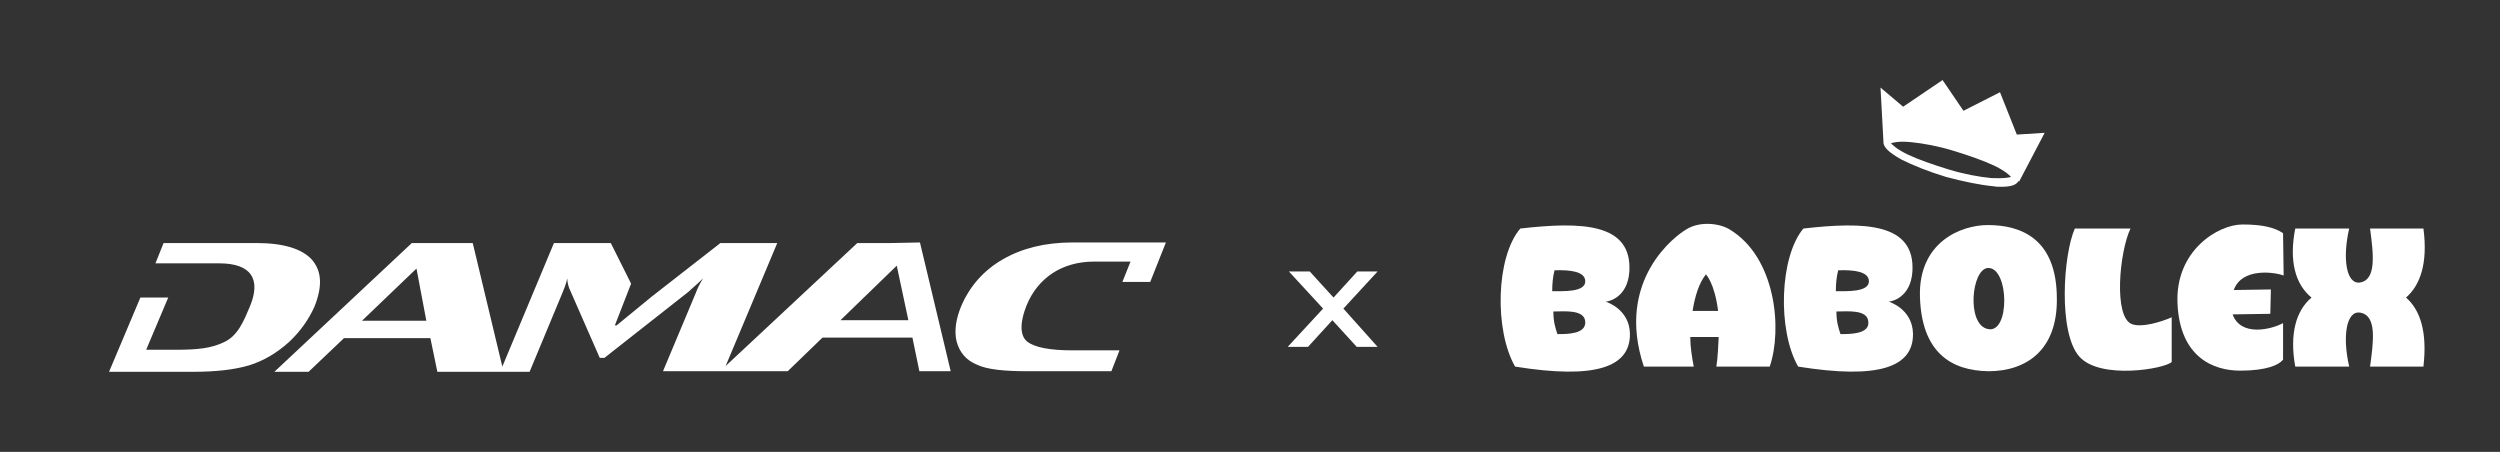 <svg xmlns="http://www.w3.org/2000/svg" xmlns:xlink="http://www.w3.org/1999/xlink" id="Layer_1" x="0px" y="0px" viewBox="0 0 431 77.9" style="enable-background:new 0 0 431 77.9;" xml:space="preserve"><rect x="0" y="0" width="431" height="77.9" fill="#333333" stroke="none"/><style type="text/css">	.st0{fill:#FFFFFF;}	.st1{clip-path:url(#SVGID_00000132058358681384767250000015664745891842405778_);}</style><polygon class="st0" points="237.5,46.8 234,46.8 229.9,51.3 225.8,46.8 222.2,46.8 228.1,53.2 222,59.8 225.5,59.8 229.7,55.2  233.9,59.8 237.5,59.8 231.6,53.2 "></polygon><g>	<g>		<defs>			<rect id="SVGID_1_" x="18.9" y="13.8" width="399" height="50.3"></rect>		</defs>		<clipPath id="SVGID_00000139280330342066381340000010548710800434065831_">			<use xlink:href="#SVGID_1_" style="overflow:visible;"></use>		</clipPath>		<g style="clip-path:url(#SVGID_00000139280330342066381340000010548710800434065831_);">			<path class="st0" d="M343.3,30.7c-2.1-0.2-4.8-0.7-7.4-1.5s-5.2-1.7-7.1-2.6c-2-1-2.6-1.7-2.8-1.9c0.3-0.1,1.2-0.4,3.4-0.2    c2.1,0.2,4.8,0.7,7.4,1.5s5.2,1.7,7.1,2.6c2,1,2.6,1.7,2.8,1.9C346.4,30.6,345.5,30.8,343.3,30.7 M352.5,22.9l-4.8,0.3l-2.9-7.3    l-6.3,3.2l-3.6-5.3l-6.8,4.6l-3.9-3.3l0.5,9.2c-0.1,1,0.8,1.9,3.1,3.2c2,1,4.7,2.1,7.7,3c3,0.8,5.9,1.4,8.1,1.6    c0.5,0.1,0.9,0.1,1.4,0.1c1.7,0,2.6-0.3,3-1l0.1,0.1L352.5,22.9z"></path>			<path class="st0" d="M273.3,55.5c-0.1-2.2-3.6-1.8-5.5-1.8c0,1.7,0.3,2.7,0.7,3.9C270.2,57.6,273.4,57.6,273.3,55.5 M273.3,48.5    c0-1.7-2.6-2-5.3-1.9c-0.3,1.2-0.4,2.4-0.4,3.6C269.5,50.2,273.3,50.4,273.3,48.5 M262.1,39.4c10.5-1.2,19.3-1,18.8,7.4    c-0.3,4.6-3.7,5.2-4.1,5.2c0,0,4.1,1.2,4.2,5.5c0.1,5.9-6.1,7.9-19.8,5.7C257.6,56.9,257.9,44.3,262.1,39.4"></path>			<path class="st0" d="M296.2,53.6c-0.6-4.8-2.1-6.3-2.1-6.3c-1.2,1.5-1.9,3.8-2.3,6.3H296.2L296.2,53.6z M305.1,63.2h-9.2    c0.3-1.9,0.3-3.6,0.4-5.1h-4.9c0,1.7,0.3,3.5,0.6,5.1h-8.6c-5-15,5.6-22.7,7.4-23.7c2.3-1.4,5.6-1,7.3,0    C306.2,44.3,307.3,56.8,305.1,63.2"></path>			<path class="st0" d="M322.1,55.5c-0.1-2.2-3.6-1.8-5.5-1.8c0,1.7,0.3,2.7,0.7,3.9C319,57.6,322.3,57.6,322.1,55.5 M322.2,48.5    c0-1.7-2.6-2-5.3-1.9c-0.3,1.2-0.4,2.4-0.4,3.6C318.3,50.2,322.2,50.4,322.2,48.5 M310.9,39.4c10.5-1.2,19.3-1,18.8,7.4    c-0.3,4.6-3.7,5.2-4.1,5.2c0,0,4.1,1.2,4.2,5.5c0.1,5.9-6.1,7.9-19.8,5.7C306.4,56.9,306.8,44.3,310.9,39.4"></path>			<path class="st0" d="M342.7,46.2c-2.8,0.2-3.7,9.6-0.1,10.5C346.6,57.8,346.4,46,342.7,46.2 M331,51.2c-0.3-9.4,7-12.4,11.7-12.4    c5.8,0,11.9,2.4,11.9,12.7c0.1,8.8-5.2,12.5-11.8,12.5C336.3,63.9,331.3,60.7,331,51.2"></path>			<path class="st0" d="M367.3,39.4c-1.9,3.9-3,15.4,0.3,16.5c1.7,0.6,5-0.4,6.8-1.2v7.7c-1.2,1.2-12.3,3.1-15.9-0.9    c-3.7-4.1-2.8-17.6-0.8-22.1L367.3,39.4L367.3,39.4z"></path>			<path class="st0" d="M393.7,47.5c-1.6-0.6-7.2-1.4-8.6,2.5l6.4-0.1l-0.1,4.2l-6.5,0.1c1.4,3.9,6.7,2.6,8.7,1.5V62    c-0.7,0.9-2.8,1.9-7.4,1.9c-4.6,0-10.4-2.3-10.8-11.6c-0.4-9.1,7-13.6,11.2-13.6c3.4,0,5.5,0.5,7,1.5L393.7,47.5L393.7,47.5z"></path>			<path class="st0" d="M417.8,63.2h-9.2c0.6-4.4,1.2-8.8-1.7-9.3c-2.4-0.4-3.1,4.1-1.9,9.3h-9.3c-1-5.6,0.1-9.6,2.8-11.9    c-2.8-2.3-3.9-6.3-2.8-11.9h9.3c-1.2,5.2-0.5,9.7,1.9,9.3c2.8-0.5,2.3-4.8,1.7-9.3h9.2c0.8,6.1-0.6,9.8-3,11.9    C417.2,53.4,418.5,57.1,417.8,63.2"></path>			<path class="st0" d="M54.2,52.9c1.4-3.5,1.3-6.1-0.4-8.1c-1.7-1.9-4.9-2.9-9.6-2.9H28.2l-1.4,3.5h11c5.6,0,7.2,2.8,5.3,7.4    c-1.1,2.6-2.1,5.1-4.5,6.2c-2.1,1-4.3,1.3-8.3,1.3h-5.1l3.8-9h-4.8l-5.4,12.8h14.5c4.1,0,7.2-0.4,9.6-1.1c2.6-0.8,4.9-2.2,7-4.1    C51.8,57.1,53.2,55.1,54.2,52.9 M153.7,41.9L153.7,41.9h-5.9l-22.7,21.2l8.9-21.2h-9.8l-11.8,9.2l-6.1,5h-0.3l2.8-7.2l-3.5-7    h-9.8l-8.9,21.3l-5.1-21.3H71L47.3,64.1h5.9l6.1-5.8h14.9l1.2,5.8h15.9L97,50.4c0.3-0.7,0.6-1.5,0.8-2.4c0,0.7,0.2,1.5,0.6,2.3    l5,11.4h0.8l14.5-11.4c0.5-0.5,1.4-1.2,2.5-2.3c-0.6,1-1,1.8-1.2,2.4L114.3,64h10.5h11l6-5.8h15.5l1.2,5.8h5.4l-5.3-22.2    L153.7,41.9L153.7,41.9z M62.4,55.3l9.4-9l1.7,9C73.5,55.3,62.4,55.3,62.4,55.3z M144.9,55.2l9.7-9.4l2,9.4H144.9L144.9,55.2z     M201,41.8h-16.1c-4.7,0-8.7,1-12,2.9c-3.3,1.9-5.7,4.6-7.2,8.1c-0.9,2.2-1.2,4.2-0.8,6c0.5,1.9,1.6,3.3,3.6,4.1    c1.7,0.8,4.6,1.1,8.7,1.1h14.4l1.4-3.6h-8.1c-3.9,0-6.5-0.5-7.8-1.5c-1.4-1.1-1.2-3.6-0.1-6.3c1.9-4.6,6-7.5,11.6-7.5h6.3    l-1.4,3.5h4.8L201,41.8L201,41.8z"></path>		</g>	</g></g></svg>